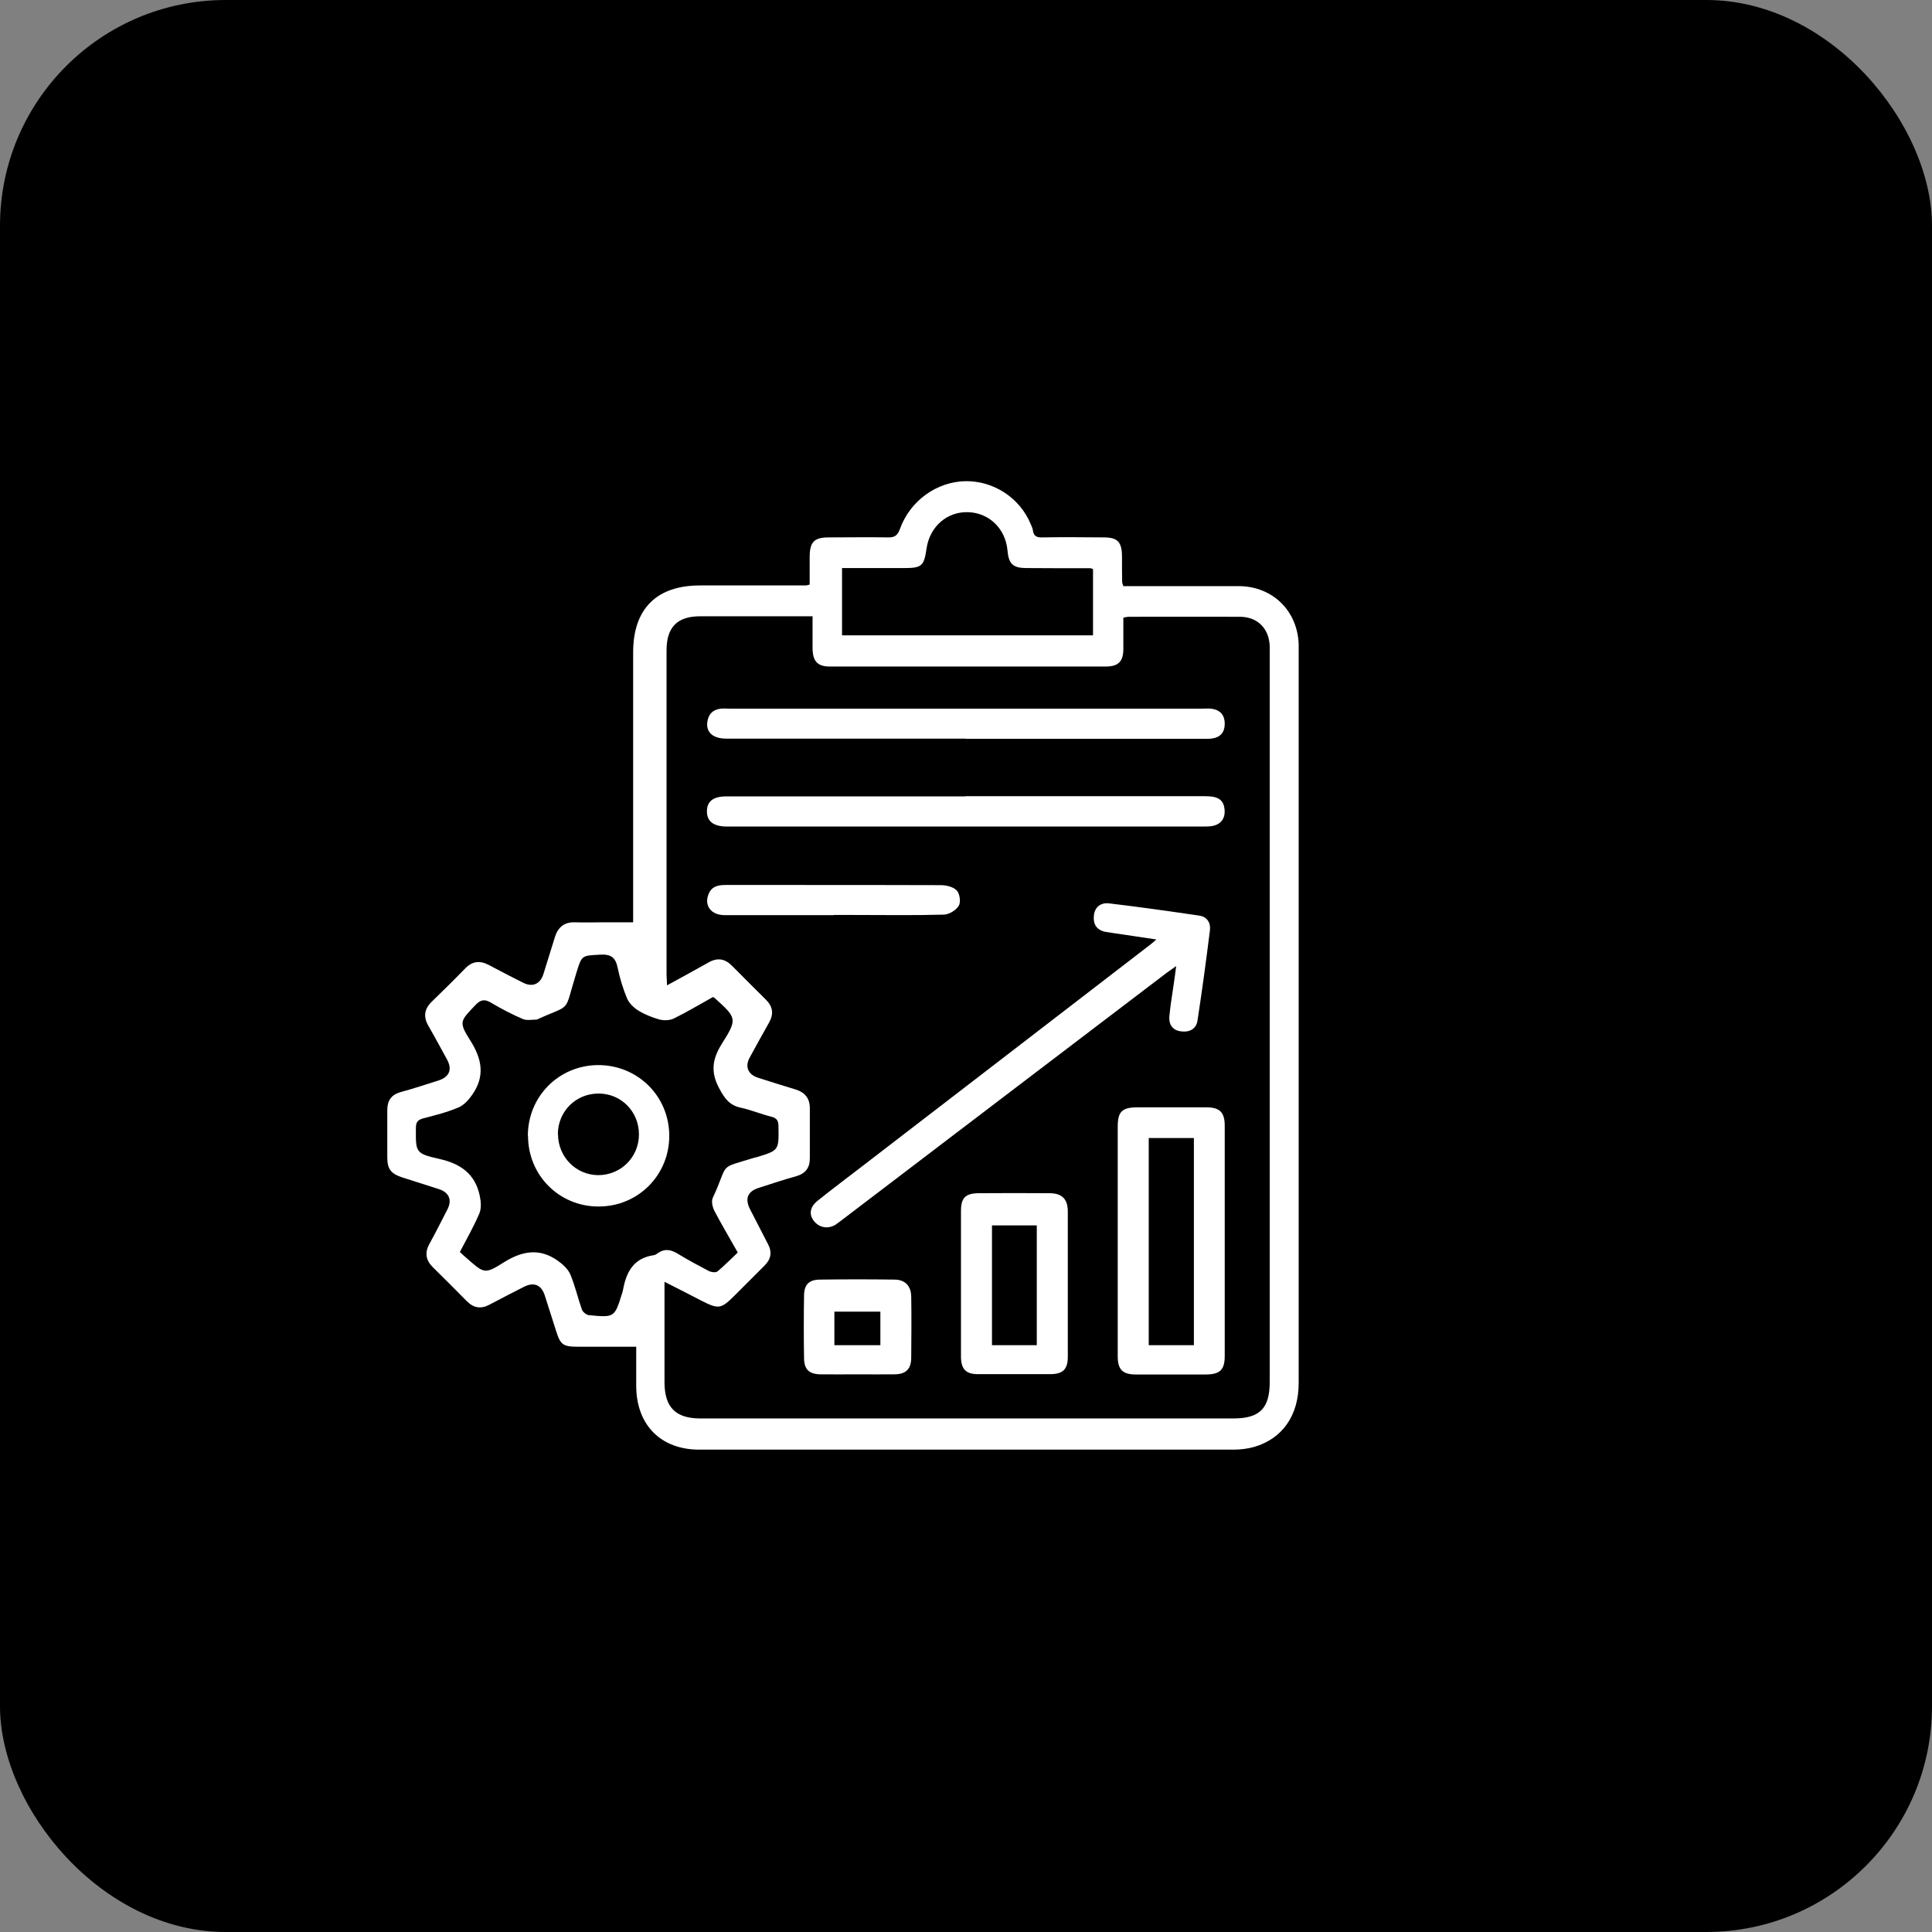 <svg xmlns="http://www.w3.org/2000/svg" id="_&#x421;&#x43B;&#x43E;&#x439;_1" data-name="&#x421;&#x43B;&#x43E;&#x439; 1" viewBox="0 0 113.39 113.39"><rect x="0" y="0" width="113.39" height="113.39" fill="#808080" stroke="none"/><defs><style>      .cls-1, .cls-2 {        stroke-width: 0px;      }      .cls-2 {        fill: #fff;      }    </style></defs><rect class="cls-1" x="0" width="113.39" height="113.39" rx="13.25" ry="13.25"></rect><g><path class="cls-2" d="m65.92,34.4c1.58,0,3.14,0,4.71,0,.71,0,1.41,0,2.12,0,1.95.03,3.4,1.45,3.47,3.41,0,.14,0,.27,0,.41,0,14.32,0,28.63,0,42.95,0,1.89-.94,3.26-2.61,3.75-.39.11-.81.16-1.22.16-10.45,0-20.9,0-31.35,0-2.26,0-3.69-1.45-3.7-3.73,0-.78,0-1.56,0-2.31-1.16,0-2.28,0-3.41,0-.89,0-1.04-.11-1.3-.95-.22-.69-.44-1.38-.66-2.07-.2-.61-.63-.79-1.21-.5-.68.35-1.36.69-2.03,1.05-.5.27-.93.2-1.33-.2-.66-.67-1.33-1.34-2-2-.42-.42-.48-.86-.19-1.38.37-.67.71-1.35,1.06-2.03.27-.54.08-.98-.51-1.17-.71-.23-1.42-.45-2.13-.68-.68-.22-.9-.49-.9-1.18,0-.92,0-1.84,0-2.77,0-.57.23-.91.8-1.07.74-.2,1.46-.44,2.19-.67.66-.21.84-.65.51-1.25-.36-.65-.71-1.31-1.08-1.95-.31-.53-.26-.99.19-1.43.66-.64,1.32-1.29,1.96-1.95.42-.43.86-.48,1.38-.21.67.36,1.35.71,2.03,1.05.54.27.99.08,1.18-.5.23-.73.45-1.46.68-2.19.18-.57.55-.88,1.17-.86.57.02,1.14,0,1.71,0,.54,0,1.09,0,1.71,0v-.61c0-5.08,0-10.16,0-15.24,0-2.55,1.38-3.92,3.92-3.92,2.08,0,4.16,0,6.23,0,.04,0,.07-.02.21-.05,0-.53,0-1.09,0-1.65.01-.86.27-1.12,1.13-1.12,1.16,0,2.31-.02,3.47,0,.4.01.56-.12.7-.5.6-1.66,2.16-2.77,3.85-2.8,1.64-.02,3.17.97,3.81,2.49.05.13.12.25.14.39.04.35.23.43.56.42,1.2-.02,2.39-.01,3.59,0,.82,0,1.07.26,1.08,1.1,0,.51,0,1.02.01,1.53,0,.04.02.07.06.2Zm-18.21,1.77c-2.27,0-4.45,0-6.62,0-1.34,0-1.97.64-1.97,2,0,6.34,0,12.67,0,19.01,0,.18.02.37.03.65.86-.47,1.65-.9,2.43-1.34.52-.3.96-.23,1.38.19.66.67,1.33,1.33,2,2,.4.4.46.83.18,1.33-.39.68-.76,1.37-1.14,2.06-.29.53-.1.99.48,1.18.74.24,1.49.47,2.24.7.53.17.81.52.81,1.09,0,.98,0,1.96,0,2.94,0,.57-.26.9-.82,1.06-.74.2-1.46.45-2.19.68-.65.21-.81.64-.5,1.25.35.68.7,1.36,1.05,2.04.26.48.18.9-.21,1.28-.59.58-1.16,1.17-1.75,1.75-.79.79-.94.81-1.94.3-.68-.36-1.37-.7-2.17-1.11v.71c0,1.73,0,3.45,0,5.18,0,1.47.65,2.13,2.1,2.13,10.43,0,20.86,0,31.29,0,1.54,0,2.13-.59,2.13-2.13,0-13.97,0-27.93,0-41.9,0-.43,0-.86,0-1.29-.03-1.03-.71-1.73-1.75-1.73-2.18-.01-4.35,0-6.53,0-.09,0-.18.03-.31.05,0,.63,0,1.24,0,1.84,0,.74-.3,1.03-1.04,1.03-5.39,0-10.78,0-16.18,0-.73,0-1.01-.31-1.02-1.06,0-.6,0-1.21,0-1.87Zm-5.89,22.36c-.77.43-1.51.87-2.28,1.25-.23.11-.57.12-.82.06-.43-.12-.86-.29-1.24-.52-.28-.17-.56-.44-.68-.73-.24-.57-.42-1.18-.55-1.79-.12-.61-.4-.81-1.03-.77-1.08.06-1.07.02-1.39,1.06-.76,2.45-.22,1.79-2.28,2.73-.02,0-.04.02-.05.02-.28,0-.59.07-.83-.04-.63-.27-1.24-.59-1.83-.94-.38-.23-.62-.21-.94.13-.9.95-.99.98-.29,2.09.69,1.09.86,2.1.1,3.18-.21.3-.49.61-.81.74-.66.28-1.37.46-2.07.64-.33.09-.42.24-.42.57-.01,1.4-.04,1.49,1.34,1.8,1.28.28,2.14.88,2.41,2.18.07.33.1.74-.03,1.04-.33.77-.75,1.5-1.14,2.25.16.15.29.27.42.38.99.87,1.04.94,2.14.24,1.08-.68,2.1-.87,3.17-.12.3.21.61.49.75.81.28.66.44,1.38.68,2.06.05.15.27.33.43.34,1.49.14,1.49.13,1.93-1.28.02-.07.05-.15.06-.23.19-1.03.62-1.84,1.79-2.01.09-.01.18-.07.26-.13.39-.27.75-.2,1.14.03.6.37,1.22.7,1.85,1.03.14.07.4.1.5.02.42-.35.8-.74,1.19-1.11-.49-.87-.95-1.64-1.37-2.44-.11-.22-.19-.56-.1-.76,1-2.14.23-1.68,2.5-2.38.02,0,.04,0,.06-.01,1.33-.4,1.32-.4,1.3-1.8,0-.32-.08-.5-.42-.58-.61-.15-1.19-.4-1.8-.53-.65-.14-.94-.54-1.24-1.1-.53-.96-.44-1.73.13-2.64.94-1.49.88-1.52-.43-2.71-.01-.01-.03-.02-.1-.05Zm7.59-21.24h14.74v-3.89c-.07-.02-.11-.05-.14-.05-1.25,0-2.51,0-3.76-.01-.8,0-1.05-.24-1.12-1.03-.11-1.27-1.06-2.2-2.29-2.25-1.25-.05-2.27.84-2.46,2.13-.15,1.03-.28,1.15-1.31,1.15-1.21,0-2.42,0-3.65,0v3.95Z"></path><path class="cls-2" d="m67.88,55.14c-.91-.14-1.7-.25-2.49-.37-.17-.03-.35-.05-.52-.08-.52-.11-.72-.46-.67-.95.05-.52.42-.78.9-.72,1.77.21,3.53.46,5.3.72.45.07.67.43.61.87-.22,1.77-.46,3.54-.73,5.3-.08.5-.49.69-.98.62-.5-.07-.71-.42-.67-.88.07-.76.21-1.51.31-2.27.03-.19.05-.38.09-.68-.24.17-.4.28-.55.39-6.38,4.85-12.76,9.71-19.13,14.56-.11.08-.22.17-.33.24-.45.26-.95.16-1.26-.24-.29-.38-.23-.82.23-1.18.87-.7,1.77-1.37,2.65-2.05,5.61-4.31,11.22-8.63,16.82-12.94.11-.08.21-.17.42-.35Z"></path><path class="cls-2" d="m65.6,72.83c0-2.23,0-4.47,0-6.7,0-.89.25-1.14,1.16-1.14,1.35,0,2.7,0,4.05,0,.77,0,1.07.29,1.07,1.07,0,4.51,0,9.01,0,13.52,0,.82-.28,1.08-1.1,1.09-1.37,0-2.74,0-4.11,0-.78,0-1.07-.29-1.07-1.06,0-2.25,0-4.51,0-6.76Zm4.47,6.12v-12.16h-2.65v12.16h2.65Z"></path><path class="cls-2" d="m56.68,43.35c-4.69,0-9.37,0-14.06,0-.79,0-1.21-.39-1.1-1.02.07-.41.31-.67.73-.73.17-.03.35-.01.53-.01,9.27,0,18.55,0,27.82,0,.2,0,.4-.02.59.02.47.09.7.41.69.88,0,.48-.25.78-.73.85-.19.03-.39.02-.59.02-4.63,0-9.25,0-13.88,0Z"></path><path class="cls-2" d="m56.66,46.73c4.7,0,9.41,0,14.11,0,.74,0,1.05.23,1.1.78.05.52-.21.88-.73.97-.19.03-.39.03-.59.03-9.23,0-18.47,0-27.7,0-.06,0-.12,0-.18,0-.8,0-1.19-.31-1.18-.91.01-.58.38-.86,1.15-.86,4.67,0,9.33,0,14,0Z"></path><path class="cls-2" d="m56.4,75.36c0-1.43,0-2.86,0-4.29,0-.76.26-1.03,1.02-1.04,1.39-.01,2.78-.01,4.17,0,.74,0,1.08.34,1.08,1.08,0,2.84,0,5.68,0,8.52,0,.74-.29,1.02-1.04,1.02-1.41,0-2.82,0-4.23,0-.71,0-.99-.29-1-1.01,0-1.43,0-2.86,0-4.29Zm4.45,3.59v-7.03h-2.63v7.03h2.63Z"></path><path class="cls-2" d="m50.32,80.66c-.72,0-1.45.01-2.17,0-.65-.01-.95-.28-.96-.93-.02-1.23-.02-2.47,0-3.7.01-.65.3-.93.95-.93,1.45-.02,2.9-.02,4.35,0,.63,0,.98.37.99,1,.02,1.19.01,2.39,0,3.58,0,.67-.31.97-.97.98-.72.01-1.45,0-2.17,0Zm-1.35-1.71h2.7v-1.97h-2.7v1.97Z"></path><path class="cls-2" d="m48.94,53.71c-2.14,0-4.27,0-6.41,0-.79,0-1.21-.55-.95-1.22.18-.47.56-.55,1-.55,1.43,0,2.86,0,4.29,0,2.78,0,5.56,0,8.35.01.32,0,.74.1.94.32.17.19.24.68.11.89-.16.26-.56.51-.87.52-1.76.05-3.53.02-5.29.02-.39,0-.78,0-1.18,0Z"></path><path class="cls-2" d="m30.98,66.66c0-2.31,1.82-4.14,4.13-4.15,2.31,0,4.15,1.81,4.17,4.12.02,2.33-1.83,4.19-4.16,4.18-2.31,0-4.13-1.84-4.13-4.15Zm1.77-.1c0,1.33,1.04,2.4,2.36,2.41,1.32,0,2.39-1.05,2.39-2.39,0-1.34-1.04-2.4-2.37-2.4-1.33,0-2.38,1.04-2.39,2.38Z"></path></g></svg>